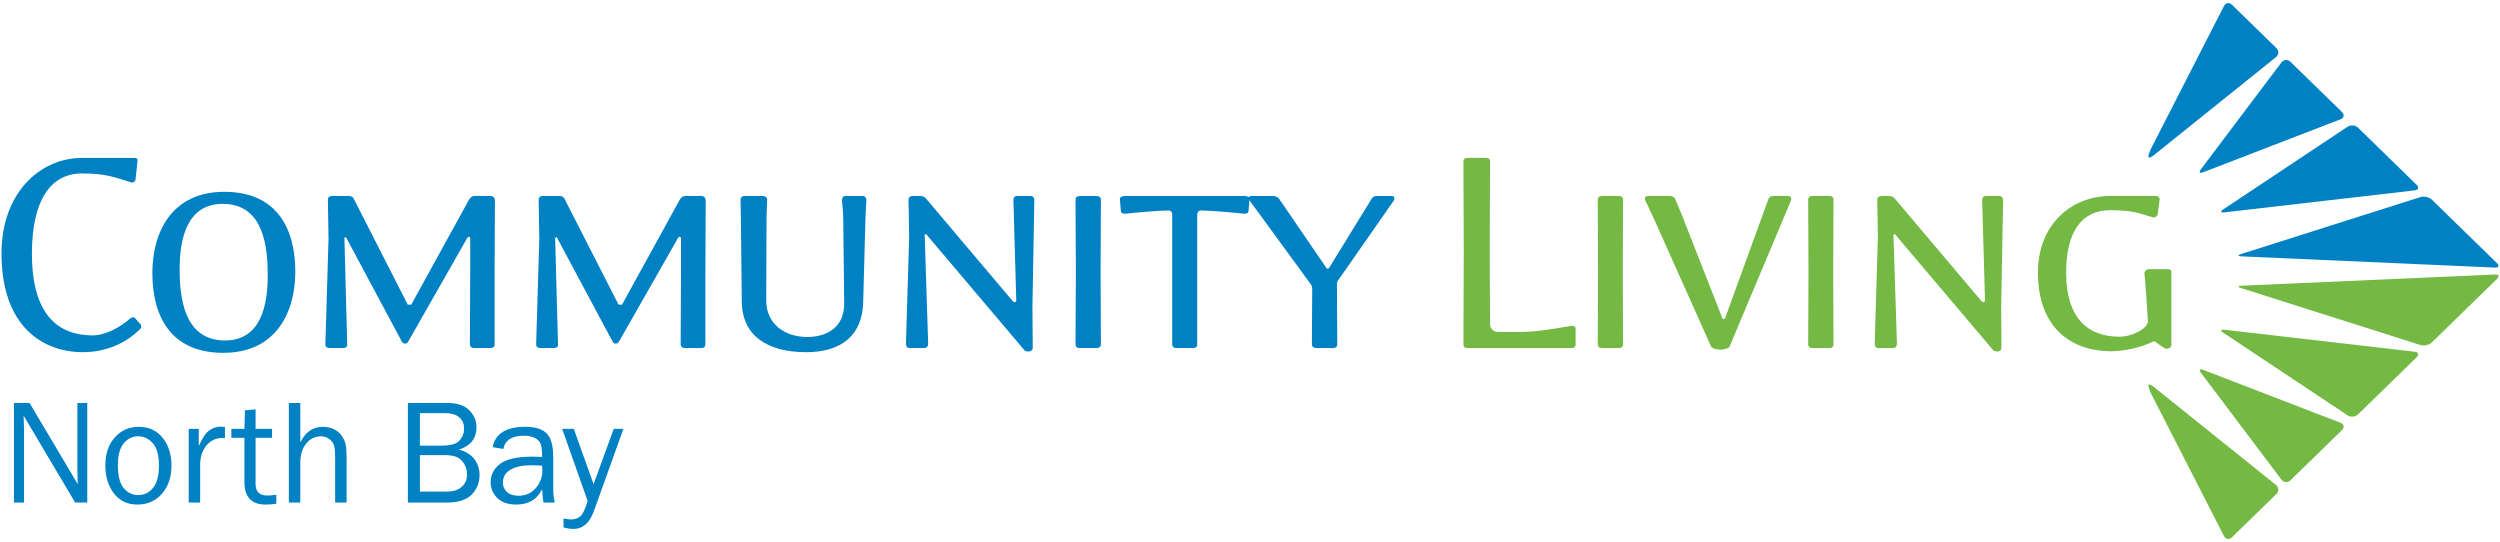 <?xml version="1.0" encoding="utf-8"?>
<!-- Generator: Adobe Illustrator 17.0.0, SVG Export Plug-In . SVG Version: 6.00 Build 0)  -->
<!DOCTYPE svg PUBLIC "-//W3C//DTD SVG 1.1//EN" "http://www.w3.org/Graphics/SVG/1.1/DTD/svg11.dtd">
<svg version="1.1" id="Layer_1" xmlns="http://www.w3.org/2000/svg" xmlns:xlink="http://www.w3.org/1999/xlink" x="0px" y="0px"
	 width="309px" height="67px" viewBox="0 0 309 67" enable-background="new 0 0 309 67" xml:space="preserve">
<path fill="#0081C4" d="M10.254,43.53c-4.975,0-10.069-3.174-10.069-12.22c0-7.367,4.666-11.792,9.991-11.792h6.385
	c0.314,0,0.471,0.078,0.43,0.39l-0.233,2.233c-0.039,0.312-0.276,0.472-0.587,0.392c-1.883-0.587-3.017-1.095-6.033-1.095
	c-3.996,0-6.192,3.484-6.192,9.91c0,7.675,3.332,10.108,7.522,10.108c1.57,0,3.449-1.021,4.74-2.195l0.392-0.039l0.824,0.938
	l0.039,0.353C15.74,42.355,13.154,43.53,10.254,43.53"/>
<path fill="#0081C4" d="M27.529,25.198c-4.504,0-5.325,4.464-5.325,8.07c0,3.445,0.508,8.815,5.599,8.815
	c4.505,0,5.29-4.465,5.29-8.033C33.093,30.563,32.623,25.198,27.529,25.198 M27.607,43.61c-6.656,0-8.774-4.703-8.774-9.874
	c0-4.975,2.35-10.028,8.893-10.028c6.618,0,8.774,4.703,8.774,9.873C36.5,38.557,34.15,43.61,27.607,43.61"/>
<path fill="#0081C4" d="M61.135,33.581v8.973c0,0.312-0.196,0.468-0.55,0.468h-1.919c-0.352,0-0.586-0.156-0.586-0.468l0.038-8.973
	V29.43c0-0.118-0.196-0.276-0.352-0.041l-7.325,12.853c-0.198,0.312-0.625,0.312-0.785-0.042L42.76,29.312l-0.194,0.077
	l0.352,13.165c0.04,0.312-0.195,0.468-0.548,0.468h-1.605c-0.354,0-0.55-0.156-0.55-0.468l0.391-13.007l-0.078-4.859
	c0-0.311,0.196-0.468,0.548-0.468h1.996c0.237,0,0.512,0.078,0.631,0.312L50.4,37.655h0.431l7.091-12.888
	c0.158-0.272,0.35-0.547,0.783-0.547h1.88c0.434,0,0.588,0.275,0.588,0.587L61.135,33.581z"/>
<path fill="#0081C4" d="M87.187,33.581v8.973c0,0.312-0.198,0.468-0.547,0.468h-1.922c-0.352,0-0.587-0.156-0.587-0.468l0.039-8.973
	V29.43c0-0.118-0.197-0.276-0.352-0.041l-7.325,12.853c-0.198,0.312-0.628,0.312-0.787-0.042l-6.894-12.888l-0.196,0.077
	l0.355,13.165c0.039,0.312-0.198,0.468-0.549,0.468h-1.607c-0.354,0-0.547-0.156-0.547-0.468l0.39-13.007l-0.079-4.859
	c0-0.311,0.197-0.468,0.549-0.468h1.999c0.234,0,0.509,0.078,0.625,0.312l6.7,13.123h0.431l7.09-12.888
	c0.158-0.272,0.353-0.547,0.783-0.547h1.884c0.428,0,0.585,0.275,0.585,0.587L87.187,33.581z"/>
<path fill="#0081C4" d="M106.967,27.039l-0.277,10.342c-0.116,4.074-2.703,6.15-7.049,6.15c-4.858,0-7.873-2.076-7.953-6.15
	L91.57,26.762l-0.039-2.074c0-0.313,0.237-0.47,0.588-0.47h2.116c0.352,0,0.586,0.157,0.586,0.47l-0.076,2.074l-0.04,10.384
	c0,2.859,2.233,4.505,5.091,4.505c2.429,0,4.583-1.216,4.547-4.192l-0.117-10.382c0-0.94-0.159-2.231-0.159-2.231
	c0-0.315,0.08-0.628,0.469-0.628h2.077c0.392,0,0.47,0.313,0.47,0.628C107.083,24.846,107.005,26.06,106.967,27.039"/>
<path fill="#0081C4" d="M127.608,37.97l0.041,4.975c0,0.664-0.823,0.548-1.02,0.353l-12.143-14.34h-0.198l0.433,13.478
	c0,0.273-0.079,0.586-0.509,0.586h-1.764c-0.389,0-0.469-0.313-0.469-0.586l0.394-13.164l-0.08-4.586
	c0-0.308,0.235-0.465,0.587-0.465h0.861c0.276,0,0.547,0.116,0.705,0.31l10.732,12.693c0.196,0.235,0.433,0.08,0.433-0.077
	l-0.351-12.342c0-0.274,0.041-0.584,0.468-0.584h1.646c0.394,0,0.469,0.31,0.469,0.584L127.608,37.97z"/>
<path fill="#0081C4" d="M135.485,43.023h-1.999c-0.352,0-0.55-0.156-0.55-0.468l0.041-8.931l-0.041-8.935
	c0-0.312,0.198-0.468,0.55-0.468h1.999c0.39,0,0.587,0.156,0.587,0.468l-0.04,8.935l0.04,8.931
	C136.072,42.867,135.875,43.023,135.485,43.023"/>
<path fill="#0081C4" d="M154.321,26.021c0,0.352-0.273,0.393-0.547,0.393c0,0-3.686-0.393-5.407-0.393
	c-0.196,0-0.351,0.196-0.393,0.468v16.064c0.042,0.315-0.193,0.469-0.545,0.469h-1.999c-0.353,0-0.547-0.154-0.547-0.469V26.452
	c0-0.235-0.196-0.431-0.393-0.431c-1.725,0-5.408,0.393-5.408,0.393c-0.274,0-0.545-0.041-0.545-0.393l-0.119-1.371
	c-0.039-0.313,0.31-0.429,0.664-0.429h14.692c0.354,0,0.707,0.116,0.666,0.429L154.321,26.021z"/>
<path fill="#0081C4" d="M165.482,34.523c-0.157,0.16-0.237,0.353-0.237,0.585l0.041,7.446c0,0.312-0.199,0.469-0.55,0.469h-1.997
	c-0.354,0-0.589-0.157-0.589-0.469l0.039-6.856c0-0.235-0.076-0.431-0.195-0.59l-7.557-10.341c-0.238-0.313-0.122-0.545,0.269-0.545
	h2.626c0.352,0,0.628,0.157,0.822,0.429l5.838,8.541h0.235l5.329-8.66c0.196-0.272,0.392-0.31,0.704-0.31h1.723
	c0.431,0,0.431,0.31,0.276,0.584L165.482,34.523z"/>
<path fill="#74B944" d="M194.157,43.023H181.39c-0.355,0-0.51-0.156-0.51-0.468l0.039-11.284l-0.039-11.283
	c0-0.313,0.155-0.472,0.51-0.472h2.27c0.352,0,0.511,0.159,0.511,0.472l-0.043,11.283l0.043,8.815c0,0.51,0.429,0.938,0.938,0.938
	h3.135c1.956,0,5.913-0.744,5.913-0.744c0.315-0.037,0.59,0.041,0.59,0.356v1.995C194.747,42.945,194.472,43.023,194.157,43.023"/>
<path fill="#74B944" d="M200.028,43.023h-1.999c-0.351,0-0.548-0.156-0.548-0.468l0.039-8.931l-0.039-8.935
	c0-0.312,0.197-0.468,0.548-0.468h1.999c0.393,0,0.586,0.156,0.586,0.468l-0.039,8.935l0.039,8.931
	C200.614,42.867,200.421,43.023,200.028,43.023"/>
<path fill="#74B944" d="M213.779,42.827c-0.078,0.235-0.785,0.393-1.137,0.393c-0.39,0-1.058-0.158-1.136-0.354l-7.168-16.021
	l-0.979-2.078c-0.155-0.352,0.039-0.548,0.391-0.548h2.626c0.352,0,0.587,0.158,0.706,0.432l0.857,2.077l4.978,12.69h0.273
	l5.367-14.767c0.117-0.274,0.275-0.432,0.631-0.432h1.798c0.434,0,0.472,0.352,0.354,0.627L213.779,42.827z"/>
<path fill="#74B944" d="M226.037,43.023h-2c-0.35,0-0.547-0.156-0.547-0.468l0.039-8.931l-0.039-8.935
	c0-0.312,0.197-0.468,0.547-0.468h2c0.392,0,0.586,0.156,0.586,0.468l-0.039,8.935l0.039,8.931
	C226.623,42.867,226.429,43.023,226.037,43.023"/>
<path fill="#74B944" d="M247.347,37.97l0.037,4.975c0,0.664-0.819,0.548-1.016,0.353l-12.145-14.34h-0.196l0.434,13.478
	c0,0.273-0.083,0.586-0.514,0.586h-1.762c-0.391,0-0.47-0.313-0.47-0.586l0.392-13.164l-0.08-4.586c0-0.308,0.233-0.465,0.587-0.465
	h0.864c0.274,0,0.549,0.116,0.708,0.31l10.728,12.693c0.199,0.235,0.434,0.08,0.434-0.077l-0.354-12.342
	c0-0.274,0.041-0.584,0.47-0.584h1.647c0.389,0,0.471,0.31,0.471,0.584L247.347,37.97z"/>
<path fill="#74B944" d="M267.797,43.102c-0.354,0-1.217-0.744-1.333-0.822c-0.197-0.118-0.276-0.118-0.473,0
	c-1.333,0.626-3.29,1.137-5.09,1.137c-4.466,0-9.011-2.507-9.011-9.756c0-5.913,4.154-9.44,8.932-9.44h5.562
	c0.276,0,0.587,0.079,0.55,0.43l-0.238,1.763c-0.036,0.351-0.312,0.51-0.661,0.43c-0.826-0.234-1.493-0.47-2.234-0.627
	c-0.782-0.154-1.689-0.233-3.017-0.233c-3.413,0-5.409,2.586-5.409,7.677c0,5.993,2.976,7.954,6.584,7.954
	c1.605,0,3.526-1.019,3.526-1.92c0-0.276-0.356-5.132-0.356-5.132l-0.078-0.744c0-0.315,0.276-0.55,0.587-0.55h2.355
	c0.196,0,0.391,0.116,0.391,0.354v8.97C268.384,42.906,268.109,43.102,267.797,43.102"/>
<path fill="#0081C4" d="M308.385,33.073c0.459,0.02,0.57-0.229,0.238-0.548l-8.039-7.84c-0.332-0.321-0.962-0.475-1.402-0.331
	l-22.177,7.041c-0.443,0.141-0.422,0.272,0.037,0.292L308.385,33.073z"/>
<path fill="#0081C4" d="M275.866,0.586c-0.332-0.324-0.771-0.248-0.984,0.161l-8.965,17.524c-0.208,0.412-0.377,0.904-0.377,1.095
	c0,0.196,0.294,0.119,0.653-0.17l15.121-12.137c0.362-0.29,0.384-0.79,0.052-1.113L275.866,0.586z"/>
<path fill="#0081C4" d="M289.29,14.742c0.431-0.166,0.514-0.565,0.186-0.888l-6.38-6.219c-0.334-0.321-0.83-0.284-1.111,0.083
	l-9.953,13.204c-0.277,0.368-0.15,0.534,0.279,0.368L289.29,14.742z"/>
<path fill="#0081C4" d="M298.46,23.529c0.46-0.052,0.565-0.359,0.235-0.682l-7.236-7.06c-0.335-0.324-0.916-0.379-1.303-0.12
	L274.789,25.88c-0.387,0.252-0.324,0.42,0.133,0.368L298.46,23.529z"/>
<path fill="#74B944" d="M308.385,33.929c0.459-0.02,0.57,0.227,0.238,0.547l-8.039,7.84c-0.332,0.321-0.962,0.471-1.402,0.335
	l-22.177-7.043c-0.443-0.141-0.422-0.273,0.037-0.293L308.385,33.929z"/>
<path fill="#74B944" d="M275.866,66.415c-0.332,0.321-0.771,0.246-0.984-0.161l-8.965-17.524c-0.208-0.409-0.377-0.904-0.377-1.098
	c0-0.192,0.294-0.116,0.653,0.175l15.121,12.135c0.362,0.29,0.384,0.788,0.052,1.11L275.866,66.415z"/>
<path fill="#74B944" d="M289.29,52.257c0.431,0.168,0.514,0.569,0.186,0.891l-6.38,6.222c-0.334,0.318-0.83,0.281-1.111-0.089
	l-9.953-13.201c-0.277-0.369-0.15-0.535,0.279-0.369L289.29,52.257z"/>
<path fill="#74B944" d="M298.46,43.474c0.46,0.05,0.565,0.362,0.235,0.683l-7.236,7.058c-0.335,0.322-0.916,0.38-1.303,0.12
	L274.789,41.12c-0.387-0.254-0.324-0.42,0.133-0.367L298.46,43.474z"/>
<path fill="#0081C4" d="M10.785,62.112H9.288L2.924,51.385l0.018,0.811c0.018,0.307,0.028,0.565,0.028,0.776v9.14H1.725V49.807
	h1.929l5.95,10.027l-0.018-0.855c-0.013-0.336-0.018-0.633-0.018-0.892v-8.28h1.217V62.112z"/>
<path fill="#0081C4" d="M17.104,61.192c0.721,0,1.325-0.298,1.812-0.892c0.486-0.595,0.73-1.522,0.73-2.776
	c0-1.263-0.256-2.178-0.766-2.745c-0.511-0.569-1.109-0.853-1.795-0.853c-0.702,0-1.298,0.287-1.784,0.861
	c-0.486,0.575-0.731,1.483-0.731,2.728c0,1.315,0.245,2.257,0.731,2.825C15.787,60.908,16.389,61.192,17.104,61.192 M16.996,62.364
	c-1.251,0-2.226-0.464-2.926-1.389c-0.7-0.927-1.05-2.076-1.05-3.448c0-1.449,0.394-2.607,1.181-3.473
	c0.787-0.866,1.767-1.299,2.939-1.299c1.256,0,2.246,0.455,2.97,1.367c0.724,0.911,1.087,2.049,1.087,3.414
	c0,1.42-0.391,2.579-1.172,3.479C19.243,61.914,18.234,62.364,16.996,62.364"/>
<path fill="#0081C4" d="M24.74,62.112h-1.416v-9.104h1.245v2.127c0.438-1.004,0.879-1.655,1.32-1.951
	c0.442-0.298,0.894-0.447,1.357-0.447c0.144,0,0.33,0.012,0.559,0.036v1.352h-0.288c-0.782,0-1.431,0.292-1.948,0.874
	c-0.517,0.584-0.793,1.35-0.829,2.3V62.112z"/>
<path fill="#0081C4" d="M34.15,61.147v1.118c-0.499,0.066-0.932,0.1-1.298,0.1c-1.761,0-2.641-0.921-2.641-2.761v-5.488h-1.614
	v-1.108h1.614l0.063-2.29l1.316-0.126v2.416h2.037v1.108H31.59v5.723c0,0.939,0.486,1.407,1.46,1.407
	C33.374,61.247,33.741,61.214,34.15,61.147"/>
<path fill="#0081C4" d="M42.84,62.112h-1.415v-5.526c0-0.649-0.041-1.135-0.122-1.461c-0.081-0.324-0.273-0.604-0.576-0.842
	c-0.304-0.237-0.654-0.356-1.05-0.356c-0.728,0-1.337,0.298-1.826,0.893c-0.49,0.594-0.735,1.391-0.735,2.388v4.904h-1.415V49.807
	h1.415v4.877c0.643-1.286,1.562-1.929,2.759-1.929c0.534,0,1.011,0.105,1.428,0.315c0.418,0.211,0.738,0.488,0.96,0.83
	c0.223,0.342,0.374,0.68,0.455,1.014c0.082,0.333,0.122,0.891,0.122,1.672V62.112z"/>
<path fill="#0081C4" d="M51.9,60.76h3.299c0.805,0,1.427-0.196,1.866-0.586c0.438-0.39,0.658-0.898,0.658-1.524
	c0-0.437-0.099-0.844-0.298-1.221c-0.198-0.375-0.477-0.666-0.838-0.87c-0.36-0.204-0.898-0.307-1.613-0.307H51.9V60.76z
	 M51.9,55.081h2.677c1.112,0,1.854-0.212,2.226-0.635c0.373-0.424,0.559-0.921,0.559-1.493c0-0.564-0.199-1.022-0.599-1.37
	c-0.4-0.348-0.996-0.523-1.789-0.523H51.9V55.081z M50.412,62.112V49.807h4.868c1.226,0,2.135,0.301,2.727,0.901
	c0.592,0.601,0.888,1.297,0.888,2.09c0,1.393-0.727,2.318-2.182,2.774c0.866,0.223,1.508,0.62,1.929,1.19
	c0.421,0.572,0.631,1.218,0.631,1.94c0,0.968-0.326,1.779-0.977,2.431c-0.653,0.653-1.658,0.979-3.016,0.979H50.412z"/>
<path fill="#0081C4" d="M67.007,57.56c-0.576-0.036-1.015-0.054-1.316-0.054c-1.118,0-1.986,0.183-2.605,0.551
	c-0.619,0.367-0.929,0.904-0.929,1.609c0,0.445,0.167,0.825,0.5,1.138c0.335,0.314,0.817,0.47,1.448,0.47
	c0.853,0,1.555-0.311,2.105-0.93c0.549-0.622,0.824-1.351,0.824-2.188C67.034,57.988,67.025,57.789,67.007,57.56 M68.567,62.112
	H67.17c-0.055-0.289-0.108-0.835-0.163-1.64c-0.625,1.262-1.689,1.892-3.191,1.892c-1.022,0-1.806-0.27-2.352-0.812
	c-0.547-0.541-0.821-1.192-0.821-1.95c0-0.921,0.391-1.677,1.172-2.27s2.109-0.89,3.985-0.89c0.252,0,0.654,0.012,1.207,0.036
	c0-0.721-0.055-1.242-0.166-1.564c-0.112-0.322-0.348-0.578-0.708-0.771c-0.361-0.192-0.835-0.288-1.424-0.288
	c-1.436,0-2.272,0.547-2.507,1.641l-1.307-0.226c0.319-1.676,1.659-2.515,4.021-2.515c1.256,0,2.146,0.278,2.673,0.834
	c0.525,0.556,0.788,1.519,0.788,2.889v3.867C68.377,60.988,68.441,61.577,68.567,62.112"/>
<path fill="#0081C4" d="M77.053,53.008l-3.65,10.169c-0.529,1.466-1.374,2.198-2.535,2.198c-0.368,0-0.773-0.062-1.218-0.189v-1.108
	c0.366,0.084,0.681,0.125,0.946,0.125c0.451,0,0.828-0.128,1.131-0.387c0.303-0.258,0.606-0.888,0.908-1.889l-3.15-8.919h1.438
	l2.445,6.842l2.49-6.842H77.053z"/>
</svg>
